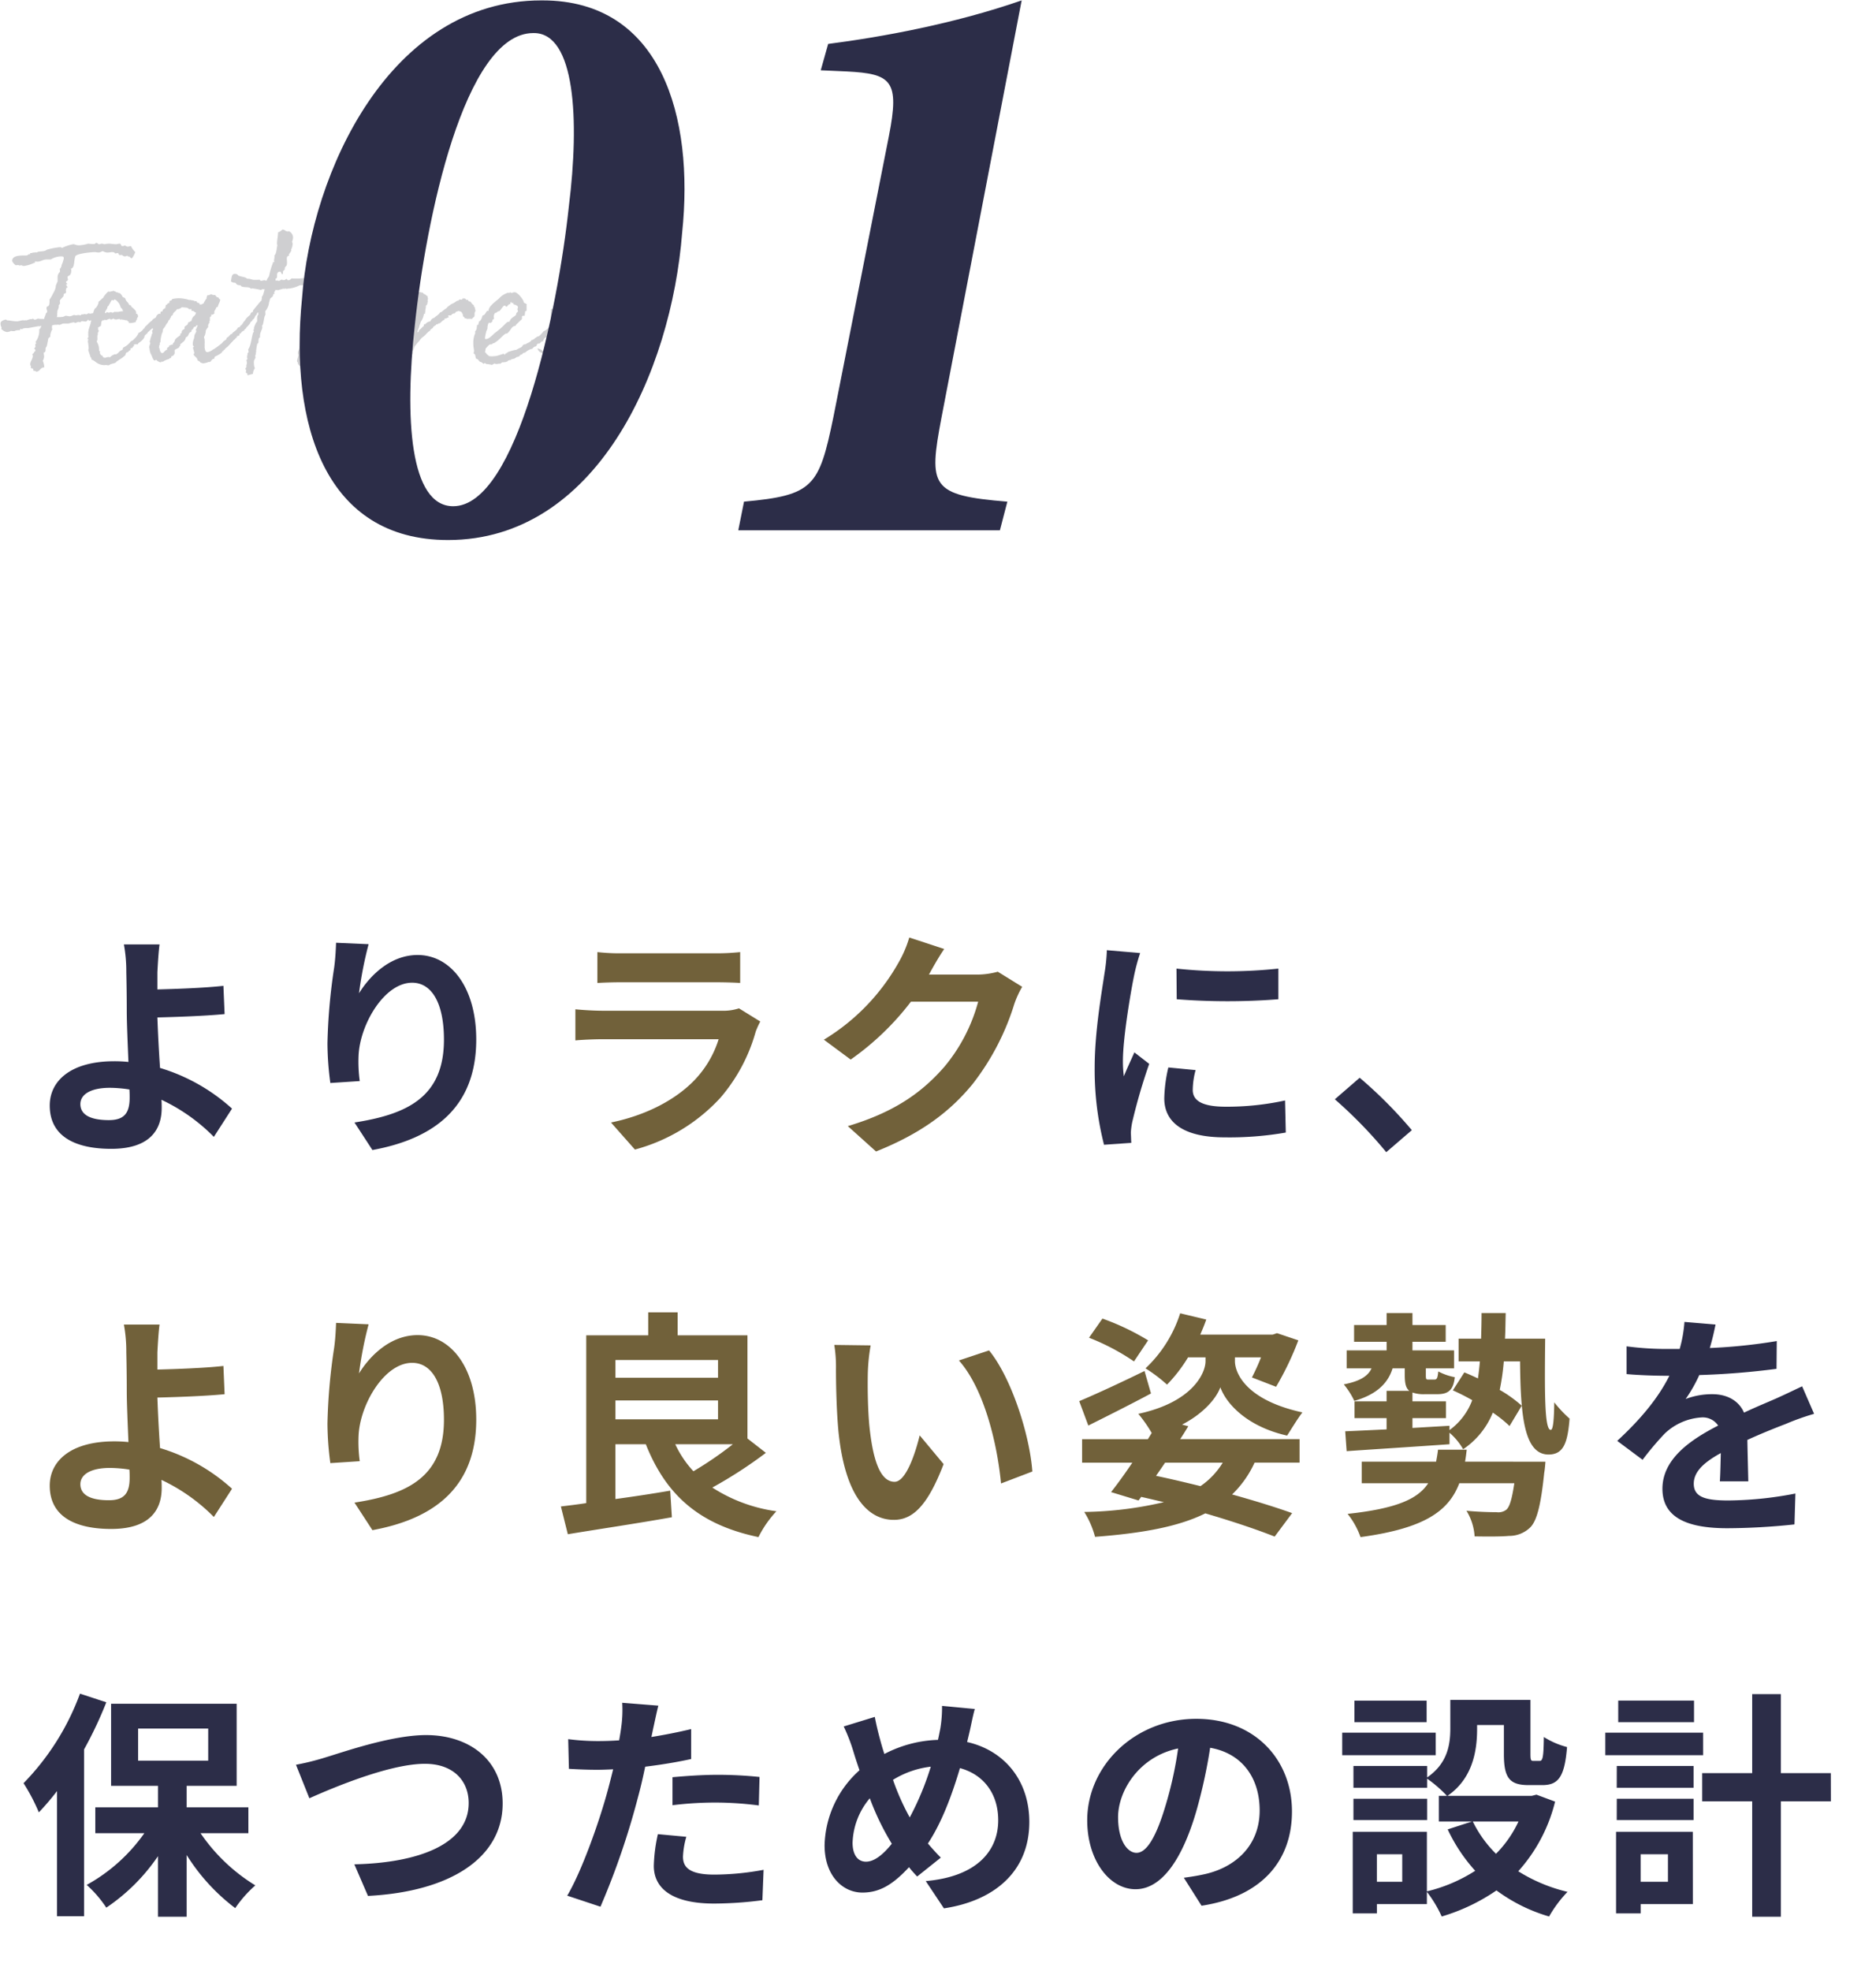 <?xml version="1.0" encoding="UTF-8"?>
<svg xmlns="http://www.w3.org/2000/svg" width="400" height="420" viewBox="0 0 400 420">
  <g id="p01" transform="translate(16043 9488)">
    <g id="グループ_7649" data-name="グループ 7649">
      <path id="パス_4845" data-name="パス 4845" d="M8.76-10.2c.12,0-.36.92-.32,1.08v.08H7.8a4.408,4.408,0,0,1-.72-.08,2.685,2.685,0,0,1-.6.24c-.28,0-.32-.16-.48-.24A.346.346,0,0,1,5.76-9H5.52a3.8,3.8,0,0,0-.88.28.3.3,0,0,0-.2-.04,1.414,1.414,0,0,0-.24.04c-.12,0-.08-.04-.28-.04-.32,0-.92.24-1.4.24a13.674,13.674,0,0,1-1.64-.2H.68c-.24,0-.32-.16-.48-.2.12,0-1.08.2-1.08.8a1.6,1.6,0,0,0,.2.88c0,.16-.04.28-.04.36v.04h.08a1.931,1.931,0,0,0,1.16.6,2.7,2.7,0,0,0,.92-.28c0,.08.08.08.2.08h.44a1.737,1.737,0,0,1,.84-.2h.24c.2,0,.08-.32.24-.32a.218.218,0,0,0,.2.12c.2,0,.2-.16.32-.16H4c.36-.16.8-.04,1.2-.12.52-.12,2.04-.36,2.04-.4.04,0,.08.04.12.08L7.8-7.6c-.08.32-.16.64-.44.76a3.934,3.934,0,0,1-.8,2.72c0,.08.16.24.16.24,0,.16-.2.04-.2.36,0,.08.04.2.04.4,0,.16-.28.24-.24.44,0,.04.24.04.24.48-.28.04-.28.48-.68.68,0,.12.12.2.12.32C6-.52,5.44.04,5.44.6c0,.48.16.16.16.48,0,.04-.04.16-.04.24,0,.2.52.16.52.32v.28c0,.12.6.08.6.28.92,0,.84-.92,1.76-.92a3.79,3.79,0,0,0-.32-1.4A1.836,1.836,0,0,0,8.4-1c0-.32-.08-.52-.08-.88.56-.04.32-.76.44-1.08.28,0,.44-1.6.56-1.92.08-.2.4-.32.4-.4v-.24a3.041,3.041,0,0,1,.44-1.32c0-.04-.08-.2-.08-.24a1.658,1.658,0,0,1,.08-.64h.04c.24,0,.36-.08.56-.08h.36a2.211,2.211,0,0,0,.36-.04c.04,0,.04.08.16.08a3.37,3.37,0,0,0,.72-.28c.4-.04.88,0,1.32-.04a8.693,8.693,0,0,1,1-.24c.12,0,.28.12.36.12.24,0,.44-.2.68-.2a.553.553,0,0,1,.28.08.279.279,0,0,1,.16-.08h.12v-.12c.04,0,.16-.04.24-.04.24,0,.56.08.76.08.24,0,.4-.4.6-.4a.474.474,0,0,0,.16.28.845.845,0,0,1,.4-.16v.12a7.517,7.517,0,0,1-.4,1.4.742.742,0,0,1-.08.28,4.711,4.711,0,0,0-.16,1,.226.226,0,0,1,0,.24c0,.16.04.24.04.32v.16c0,.08-.04.2-.24.44a1.007,1.007,0,0,0,.24.08.645.645,0,0,1-.12.36,16.421,16.421,0,0,1,.2,1.64c-.08.08-.08.12-.08.28,0,.12,0,.2.04.24,0,0,.28.88.36,1.04a.872.872,0,0,0,.04.24h.08v.08c.08.08.12.12.12.2a.479.479,0,0,0,.12.32c.24,0,.4.2.68.36A3.024,3.024,0,0,0,21.16.8h.24c.08,0,.12-.04.2-.04a2.008,2.008,0,0,0,.48.08.507.507,0,0,0,.36-.16A5.192,5.192,0,0,1,23.2.44a2.217,2.217,0,0,0,.52-.2c.04-.2.36-.32.68-.56h-.04a5.788,5.788,0,0,0,1.4-1.04c0-.28.16-.56.36-.56.12,0,.24-.12.32-.24.08-.08.16-.16.24-.16.08-.08.16-.16.16-.24l-.04-.16v-.04a.294.294,0,0,0,.24-.08s.04-.04.24-.04c0-.16,0-.16.04-.2l.12-.12c.16-.04.12-.12.12-.28v-.08a.658.658,0,0,1,.36-.08h.48a.583.583,0,0,1,.36-.4c.68-.52,1.08-.96,1.08-1.44l.04-.04c.04-.04.16-.12.2-.2a.959.959,0,0,0,.4-.4c.04-.08.12-.2.2-.2A6.5,6.5,0,0,1,31.44-7c.24,0,.24-.16.32-.28.04-.08.08-.12.24-.12a2.018,2.018,0,0,1,.28-.52.208.208,0,0,0,.16.08.817.817,0,0,0,.2-.2.14.14,0,0,1,.04-.08c.16,0,.24-.2.32-.44.08-.16.2-.36.16-.4a.9.9,0,0,0,.16-.88v.04a.513.513,0,0,0-.36-.36.342.342,0,0,0-.24.12c-.04.04-.04.04-.08.04l-.28.28a.67.67,0,0,1-.44.56,1.176,1.176,0,0,0-.48.4c0,.04,0,.08-.04.08a1.773,1.773,0,0,0-.36.28,3.272,3.272,0,0,0-.44.4,4.548,4.548,0,0,1-.64.6s-.16.28-.2.36a.124.124,0,0,0-.04.08.212.212,0,0,0-.24.24v.04c-.08,0-.16.08-.24.16a1.643,1.643,0,0,1-.68.44,3.075,3.075,0,0,1-.8,1.16l-.48.48a1.079,1.079,0,0,0-.6.44,3.991,3.991,0,0,1-1.36,1.04.607.607,0,0,0-.16.32c-.04.12.04.16-.08.2a1.814,1.814,0,0,0-.84.6c-.24.2-.44.36-.6.36-.04,0-.16-.04-.2-.04l-.56.28c-.08.08-.32.24-.48.4a.381.381,0,0,0-.28-.08,1.438,1.438,0,0,0-.44.08.829.829,0,0,1-.24.08c-.52,0-.56-.32-.56-.44-.4,0-.6-.56-.6-.64a.646.646,0,0,1,.08-.2l-.24-.24a3.276,3.276,0,0,0-.52-1.96.765.765,0,0,0,.16-.6V-5.4a.759.759,0,0,1,.12-.36,1.732,1.732,0,0,0-.04-.2.432.432,0,0,1,.12-.28,3.681,3.681,0,0,0,.12-.36c-.16-.04-.16-.08-.16-.16V-7c0-.04-.04-.12-.04-.16a2.967,2.967,0,0,1,.64-.4c0-.12.04-.32.04-.4a.888.888,0,0,0,.04-.36v-.12c.08,0,.04-.04.08-.08a.51.51,0,0,0,.16-.24h.28c.08,0,.16,0,.16-.12h.04a1.621,1.621,0,0,1,.4.12c0-.16.56-.24.68-.36.12.16.2.2.28.2.16,0,.32-.16.52-.2a.717.717,0,0,0,.52.2c.28,0,.52-.12.76-.12.04,0,.16.16.16.16.2,0,.24-.08.32-.08.04,0,.08.08.12.08h.12c.24,0,.44.12.68.12h.24c0,.28.32.2.32.32v.12c0,.08.04.16.12.16.04,0,.04-.04.08-.04s.16.04.2.04A4.557,4.557,0,0,0,28-8.4c0-.04-.04-.08-.04-.12,0-.24.24-.24.24-.48v-.12a2.444,2.444,0,0,0,.28-.56c-.12-.04-.08-.2-.16-.32,0-.16-.28-.04-.32-.24l.04-.08c0-.44-.28-.64-.56-.92l-.2-.2a.58.58,0,0,1-.32-.32c-.04-.16-.04-.24-.4-.24a2.067,2.067,0,0,0-.48-.72,1.167,1.167,0,0,1-.32-.56c-.12-.24-.2-.28-.36-.32l-.28-.16a1.411,1.411,0,0,0-.32-.52l-.2-.24a.8.8,0,0,1-.36-.08.6.6,0,0,0-.4-.12h-.08c-.08-.16-.28-.2-.4-.24L23-15.04c-.04.12-.08.12-.12.12h-.24c-.08.08-.12.08-.12.08h-.2c-.08,0-.12-.04-.16-.04-.24,0-1.12,1.16-1.12,1.24v.08a1.924,1.924,0,0,0-.44.36l-.6.52v.2c0,.12-.4,1.12-.76,1.2a4.1,4.1,0,0,0-.4,1.08c-.08-.04-.12-.08-.16-.08s-.12.08-.12.08c-.12,0-.2.04-.32.04a.558.558,0,0,1-.36-.12c-.12.16-.36.2-.48.28a.742.742,0,0,0-.28-.08c-.2,0-.4.08-.6.08H16.4c-.16.04-.12.2-.24.2s-.24-.08-.4-.08a2.8,2.8,0,0,0-.52.08c-.2,0-.24-.08-.44-.08-.32.04-.56.28-1,.28a5.554,5.554,0,0,1-.68-.12c-.28,0-.48.2-.76.24a6.743,6.743,0,0,1-1.28.04c.24-.2,0-1.08.2-.92-.24-.4.36-.92.24-1.48,0-.2.28-.36.28-.52,0-.28-.04-.36-.04-.56s.8-.88.8-1.04v-.2c0-.4.52-.2.52-.6,0-.12-.04-.2-.04-.44v-.04c.04,0,.08-.28.08-.28v-.08c.12-.12.24-.04.24-.2,0-.24-.24-.28-.24-.6a.829.829,0,0,0,.24-.08c0-.08-.28-.28-.28-.36,0-.32.4-.2.4-.64,0-.12-.08-.28-.08-.44,0-.48.8-.08.8-1.52,0-.16-.08-.24-.08-.32.88-.12.56-1.84,1-2.72.68-.6,3.68-.8,4.08-.8.28,0,.48.08.84.08.4,0,.64-.28.92-.28a1.738,1.738,0,0,0,1.16.28c.2,0,.48-.08.76-.08.68,0,.52.28.72.28.16,0,.36-.08.44-.08.32,0,.24.44.48.44.16,0,.2-.04.36-.04.28,0,.32.32.76.32.2,0,.44-.16.52-.16,0,.12.08.16.2.16h.12c.12,0,.44.4.56.4.28,0,.8-1.28.8-1.32a4.722,4.722,0,0,1-.92-1.28c-.32,0-.44.12-.68.12s-.52-.24-.64-.24-.24.12-.48.12c-.4,0-.24-.52-.6-.52-.24,0-.56.12-.8.12-.52,0-1.04-.12-1.56-.12a6.577,6.577,0,0,0-.88.12c-.2,0-.32-.12-.56-.12-.28,0-.28.12-.6.12-.28,0-.28-.28-.56-.28-.32,0-.08.24-.64.24-.44,0-1.12-.08-1.12-.08a8.2,8.2,0,0,1-1.92.36c-.72,0-.88-.24-1.28-.24a9.408,9.408,0,0,0-2.4.8c-.08-.16-.24-.16-.52-.16a15.06,15.06,0,0,0-2.64.52c-.28.12-.24.2-.6.28-.4.08-.92.08-1.44.2-.04,0,0,.12-.24.12a.078.078,0,0,1-.08-.08c-.04,0-.04.08-.2.08h-.2a1.582,1.582,0,0,0-.52.12H5.44v.2c0,.04,0,.04-.04.04H5.2c-.12,0-.28.28-.64.28H4.28c-1.12,0-2.68.04-2.68,1.12,0,.32.68.96.76.96.12,0,.36-.04.48-.04.08,0,.36.12.44.12.04,0,.04-.08.16-.08.28,0,.32.16.64.16a6.721,6.721,0,0,0,2.12-.64h.16c.16,0,0-.32.16-.32s.24.04.44.04c.76,0,1.16-.48,2.04-.48h.84a4.217,4.217,0,0,1,2.36-.64c.36,0,.4.2.4.44a6.755,6.755,0,0,1-.48,1.44v.36a.175.175,0,0,1-.12-.04.175.175,0,0,0-.04.12,1.733,1.733,0,0,0,.04.2c-.2,0-.24,0-.24.2,0,.08.04.36.04.56a1.5,1.5,0,0,0-.52,1.24v.52c0,.64,0,.08-.4,1.28v.24a4.086,4.086,0,0,1-.56,1.32,7.02,7.02,0,0,1-.76,1.32c0,.68.04,1.4-.52,1.48C8.6-11.08,9.48-10.72,8.76-10.2Zm12.76-.56.36-.6a.516.516,0,0,1,.2-.44c.16-.16.2-.2.2-.4.08,0,.12-.08.16-.16a4.065,4.065,0,0,1,.4-.72c.08,0,.12,0,.16.04.04,0,.16.08.2.08a2.45,2.45,0,0,1,.16-.24c.32.04.6.28,1.04.88a3.35,3.35,0,0,1,.32.76.241.241,0,0,0,.16.2s.2.24.28.36c-.08.04.04.24.16.36a.433.433,0,0,0-.24-.04,5.771,5.771,0,0,0-.92.16c-.12,0-.24-.04-.4-.04a.078.078,0,0,1-.08.08c-.04,0-.04-.08-.16-.08-.2,0-.4.2-.52.2-.16,0-.2-.12-.4-.12s-.24.12-.4.12-.24-.12-.36-.12c-.16,0-.2.2-.36.2H21.4a.039.039,0,0,0-.04-.04C21.44-10.56,21.48-10.76,21.52-10.76ZM7.4-7.44H7.36Zm48-4.48v-.12a.422.422,0,0,1,.2.08c.08,0,.08-.24.16-.2.24-.36.56-.48.4-.52-.16-.12.2-.4.32-.56.2-.24.64-.52.68-.64.08-.12.04-.24.12-.44.68-.16-.2-.04.4-.72.08-.76-.2-.88-.6-.84a.353.353,0,0,0-.32-.08v.12a.124.124,0,0,0-.08.04c-.16-.16-.32.52-.48.48l-.04.04c.04.24-.16-.04-.12.16a4.8,4.8,0,0,1-.48.84l-.36.56c-.28.36-.04.68-.64.92a2.611,2.611,0,0,1-.28.32c-.04.08-1.36,1.64-1.36,1.68a.241.241,0,0,0,.04.16.14.14,0,0,1-.04.08c-.04,0-.08.04-.12.04a.694.694,0,0,0-.44.6c-.08.04-1.08.88-1,1.04,0,.04-.12.08-.12.12-.04.16-.24.28-.28.32a3.866,3.866,0,0,1-.28.48h-.12l.04.04a.435.435,0,0,1-.04.2V-7.8c0-.04-.04-.04-.04,0-.04.08,0,.12-.08.12-.16-.08-.24.32-.36.4H50c-.12,0-.16.08-.32.12-.16.48-.72.76-1.08,1.08-.04,0-.08.28-.24.24a.14.14,0,0,1-.08.04h-.04c-.44.4-.48.6-.88.76a.14.14,0,0,0-.04.08c-.08.6-.52.32-1,1.12,0-.08-1.04.88-1.96,1.36a2.427,2.427,0,0,1-1.12.52c-.12-.04-.32-.04-.36-.16a1.19,1.19,0,0,1-.2-.6c-.08-.04-.04-.56-.04-.68-.04-.36.04-.72,0-.88a.853.853,0,0,1,0-.32c-.04-.24-.16-.4-.12-.6,0-.16.16-.24.2-.48a3.15,3.15,0,0,0,.16-.92c.16-.16.24-.52.52-.68a1.008,1.008,0,0,1,.36-1.04c-.32-.04-.04-.24,0-.36a4.32,4.32,0,0,1,0-.72c0-.04.16-.12.2-.16.12-.16.08-.28.12-.44.4.12.44-.12.68-.24-.28-.44.28-.72.32-1.24a.719.719,0,0,0,.36-.16c.08-.52.44-.92.52-1.52a.857.857,0,0,1-.4-.48c-.04-.04-.16.04-.24,0a1.88,1.88,0,0,1-.4-.44c-.12-.08-.36-.04-.56-.08-.16-.04-.16-.12-.32-.12-.28.04-.48.24-.84.2a3.261,3.261,0,0,0-.16.56v.12c0,.2-.04.08-.12.12-.12.24-.32.52-.44.72-.04.04,0,.16,0,.16,0,.04-.28.12-.28.12-.16.16-.2.16-.6.16-.08-.04-.08-.28-.16-.32-.04-.04-.2,0-.2,0a.508.508,0,0,1-.32-.32c-.04-.24-.48.12-.44-.12-.2-.12-.8-.12-.88-.24-.12.16-.92-.2-1.04-.16a6.176,6.176,0,0,0-2.84,0,.5.5,0,0,1-.52.36c-.08.16-.08.44-.16.52-.44,0-.32.4-.68.36.04.36-.16.36-.08.68a1.435,1.435,0,0,0-.56.4c-.04.04-.04.2-.08.28s-.32.04-.36.12c-.08.16-.04.32-.12.44l-.2.12a1.646,1.646,0,0,0-.12.32c0,.12-.2.2-.24.4-.04.12-.24.2-.36.32-.04.4-.28.64-.24,1.2-.28,0-.36.08-.36.36-.2.2.04.32-.04.68-.32.2-.08.44-.08.8-.24,0-.12.32-.24.52a5.557,5.557,0,0,0-.24.76c-.04.04,0,.16,0,.16,0,.04-.12.16-.12.12-.04.16.12.4.12.56a4.226,4.226,0,0,0-.24.76.578.578,0,0,0,.08.28,3.614,3.614,0,0,0,.24,1.12c.32.48.4,1.12.76,1.44.24.04.24-.12.44-.12a1.807,1.807,0,0,0,1,.56c0-.32.32-.12.4-.16a4.235,4.235,0,0,1,1.4-.6c-.04-.24.28-.16.36-.24.04-.12,0-.36.2-.36.36-.08.44-.4.56-.52v-.8a10.126,10.126,0,0,1,.92-.48c.04-.32.4-.36.28-.8.2,0,.28-.16.48-.32a1.6,1.6,0,0,0,.72-1.12c.68-.08.44-1.04,1.16-1.12-.12-.4.36-.56.36-.68.16-.12.04-.28.2-.32.16-.2.44,0,.44-.24,0-.16.16-.16.36-.16-.04.16-.32.72-.32.8-.04.04-.12.16-.12.12,0,.12.16.12.12.4-.04.2-.24.44-.24.52,0,.12-.08.08-.08.12-.08.2-.08.56-.16.88a2.735,2.735,0,0,0-.24,1.4c.04.12.2.2.24.36h-.12c-.2.24.08.76.08.76.04.2,0,.36.12.4.04.32-.24.28-.12.56.28.4.76.6.84,1.2.12.04.52.2.6.44l.56.16a5.263,5.263,0,0,0,1.2-.32c.12.04.08,0,.12,0,.08.04.2.08.12,0,.04-.08.12-.04.16-.08.08-.16.4-.6.64-.56,0,0,.08,0,.08.04a2.255,2.255,0,0,1,.16-.48.14.14,0,0,0,.04-.08c.24-.04,1.48-.72,1.52-.96,0-.04.12-.12.12-.2v-.08l.04.08c.24.08,0-.28.24-.2a.4.4,0,0,1,.12-.04c.04-.28.32-.36.4-.52.04.12.88-.84,1.2-1.2.24-.12.28-.48.64-.52V-4.8c0-.12.2-.04.2-.24.04.08.08.04.08.04.04,0,.08-.04.04-.16.12-.28.4-.24.56-.36.08-.12.08-.48.2-.44,0,0,.16.08.12,0l.08-.08c0-.16.4-.48.68-.52V-6.6c.04-.32.44-.4.44-.52a.147.147,0,0,1,.04-.12,6.333,6.333,0,0,0,.8-.92v-.12c.04,0,.12-.16.16-.12-.04-.12.24-.16.32-.36-.04-.04-.04-.12,0-.12.56-.2.44-.92.92-1.08-.04-.68.76-.36.76-.68,0-.16-.08-.04-.04-.32,0-.2.12-.2.24-.16C54.76-11.16,55.32-11.88,55.4-11.92Zm-15.2,1.2c.24.08.36.32.6.32a1.311,1.311,0,0,1-.6.88,2.322,2.322,0,0,0-.4.96c-.24-.08-.24.12-.36.16-.04.04-.24.04-.32.12a1.524,1.524,0,0,1-.12.4c-.04.12-.48.32-.64.52v.4c-.04.08-.32.2-.44.32-.04.08-.12.12-.12.16-.08.16-.04.36-.12.48-.04.04-.24.08-.24.12,0,.08.04.24,0,.28-.28.32-.72.48-1,.84-.16.12-.16.36-.2.44,0,.04-.04-.04-.08.12,0,0,.04.08,0,.08-.08.16-.48.28-.24.52a2.348,2.348,0,0,0-.8.24c-.12-.04,0,.16-.12.28-.12.08-.48.12-.36.6-.44.08-.6.52-.96.72-.56,0-.56-.64-.72-1.12,0-.04-.04,0-.08-.12a.224.224,0,0,0,.04-.24c.08,0-.04-.28.16-.28,0-.2-.12-.44.12-.52a7.727,7.727,0,0,1,.36-2c.24-.24.04-.84.44-1.08.08-.28.2-.2.24-.36a2.5,2.5,0,0,1,.52-.8c.12-.16.12-.52.44-.64.08-.16.04-.4.24-.4-.04-.44.24-.4.4-.56.04-.6.64-.72.88-1.24a1.072,1.072,0,0,0,.68-.16c.2-.04.2-.28.52-.24.28.04.68.04,1.08.12.04,0,0,.12.08.12h.12a.57.57,0,0,1,.08.16c.16.04.36-.04.56,0,0,.04-.04.36.04.4C39.96-10.72,40.16-10.8,40.2-10.72ZM58.36-17.2a2.739,2.739,0,0,0-.6,0v-.44c.72-.04-.2-1.4.96-1.48.28,0,.16.56.52.52.12,0,.08-.44.12-.64.16-.16.4-.32.36-.44v-.16c-.04-.2.4-.56.4-.6.28-.96-.36-1.92.52-2.08,0-.08-.04-.12-.04-.16-.04-.2.52-.68.52-1.04a.147.147,0,0,1-.04-.12,2.8,2.8,0,0,0,.32-1.24l-.12-.44a2.135,2.135,0,0,0,.2-1,1.55,1.55,0,0,0-.84-1.2.435.435,0,0,1-.2.04c-.6.04-.72-.44-1.24-.4a2.171,2.171,0,0,1-.92.6c0,.84-.28,2.04-.2,2.52,0,.04.04.08.04.12a1.33,1.33,0,0,1-.08.56c0,.12-.16,1.52-.52,1.68v.12c.04.48-.12.72-.08,1.16a.241.241,0,0,1,.04.16.394.394,0,0,0-.32.12v.16a16.05,16.05,0,0,0-.76,2.56v.12a.039.039,0,0,1-.04.04.14.14,0,0,0-.08-.04v.04a.241.241,0,0,1,.04.16c-.04-.04-.32.32-.48.8h-.2a.569.569,0,0,0-.24-.08c-.24,0-.52.12-.76.12a.3.3,0,0,1-.24-.24c-.32.04-.92.04-1.28.04-.4-.04-.8-.24-1.16-.24-.08,0-.2-.04-.28,0-.24-.36-1.16-.4-1.88-.68a.743.743,0,0,0-.6-.36c-.84-.08-.8.72-.96,1.6a1.2,1.2,0,0,0,.8.28.361.361,0,0,0,.2.04c.24.36.2.44,1.08.52.08.64,2,.16,2.12.72a1.42,1.42,0,0,1,.6-.04,16.708,16.708,0,0,1,1.64.32.5.5,0,0,1,.52-.16h.24c-.2.64-.32,1.4-.64,1.64.16.12-.24,1.4-.24,1.56.04.88-.56,1.12-.48,2.04v.2c-.36.16-.24,1.16-.24,1.44-.28.08-.72,1.36-.72,1.44.04.04.04.08.08.08,0,.16-.2.2-.2.28l.16.32c-.48.32-.52,2.92-1.24,3.8v.12a1.168,1.168,0,0,1,.08.36c.04.28-.24.24-.24.36,0,.04.04.08.04.12a4.509,4.509,0,0,0-.12.72.894.894,0,0,0,.12.4c-.2.04-.24.16-.24.32a1.421,1.421,0,0,1,.08.4c.04.28-.12.56-.12.72,0,.08,0,.16.08.2a.907.907,0,0,0-.28.44,1.173,1.173,0,0,1,.16.32,2.988,2.988,0,0,1-.08.44c0,.08.28.16.28.2.12.08,0,.4.16.4.36-.08.68-.2,1.08-.28a2.3,2.3,0,0,1,.44-1.24,1.407,1.407,0,0,1-.2-.72,3.208,3.208,0,0,1,0-.88l.32-.64c0-.08-.04-.16-.04-.24-.04-.36.12-.44.12-.56a.594.594,0,0,1-.04-.24c0-.12.12,0,.12-.16a.147.147,0,0,1-.04-.12,12.285,12.285,0,0,1,.28-1.72.14.14,0,0,0,.08.04c.32-.04-.04-1.24.48-1.28v-.16c-.08-.92.52-1.52.48-2.04a.538.538,0,0,0-.08-.32c.4-.04.36-1.88.76-2.32,0-.28-.04-.52-.04-.76a3.53,3.53,0,0,0,.8-1.8v-.12c.04.04.28-1,.36-1a9.737,9.737,0,0,0,.2-1.24c-.04-.28.16-.4.2-.56.28.04.56.08.56.2,0-.04.68.04.68,0,.04.08.2-.08.28-.08a5.441,5.441,0,0,0,.8-.24q0,.06.12.12c.08,0-.04-.04.12-.12a1.421,1.421,0,0,1,.4.08c.08,0,.12-.04.2-.04a6.464,6.464,0,0,0,2.44-.64c.32-.28,1.72.08,2.04-.28.68.16,1.4-.32,1.92-.32a2.255,2.255,0,0,0,.48.16c.16,0,.28-.2.44-.2s.16.08.2.08c.04.04.08,0,.16-.04.68-.32,1.28-.32,1.32-.76,0-.24-.2-.32-.16-.56v-.08h-.08c-.36-.04-.76-.28-.96-.28-.16,0-.16.12-.28.08-.04,0-.12-.04-.16-.04-.2.04-.36.12-.44.12-.12,0-.32-.04-.4-.04a.124.124,0,0,0-.08-.04,25.5,25.5,0,0,1-2.64.52,11.351,11.351,0,0,1-2.88.12c-.24.12-.4.44-.76.4-.2,0-.16-.24-.4-.28-.12,0-.2.24-.4.24-.08-.04-.44.08-.4,0C59.24-17.68,58.36-16.92,58.36-17.2ZM73.08-4.6v.44c0,.2-.2.44-.2.64,0,.24.16.4.16.64,0,.2-.12.28-.12.48a5.5,5.5,0,0,0,.32,1.04c0,.04-.04.04-.04.08l.04.04c0-.12.12.52.2.6,0,.04.16.04.16.12v.16c0,.08.2.08.2.12v.2h.08c-.04.04.44.12.44.32V.44s.72.44.68.44c.12,0,.2-.04.28-.04.24,0,.04.24.4.24A2.228,2.228,0,0,0,76.92.76h.12c.36-.32.84-.44,1.4-.92a.3.3,0,0,0,.2.04,2.48,2.48,0,0,0,.56-.16c0-.04.04-.08.12-.16a7.632,7.632,0,0,1,1.6-1.16c.08-.08.6-.24.68-.48,0-.36.56-.44.68-.64V-2.8c0-.08.4-.04.4-.24v-.08c.36-.4.56-.4.92-.84.04.04.04.04.08.04-.12,0,.4-.28.56-.32.12-.32.36-.88.68-.88a6.306,6.306,0,0,0,1.12-.96,9.993,9.993,0,0,0,.84-1.2c-.08-.04.24-.04.4-.2.32-.2.16-.4.24-.48.04-.04.08-.12.12-.12.08-.08.08.08.24-.04.16-.08.16-.68.32-.8,0,.04-.36-.08-.36-.08,0,.2-.36-.16-.36.08v.12a5.918,5.918,0,0,0-1.52,1.44A.3.3,0,0,0,86-7.2h-.08c.04,0-.72.44-.8.56a3.319,3.319,0,0,1-.6.68c-.24,0-.96.84-1.68,1.32,0-.12-.04-.12-.16-.12-.24,0-.04.48-.24.48h-.16c-.44.68-.44.36-.88.6-.04.08-.08.2-.16.2s-.12-.04-.16-.04A9.826,9.826,0,0,1,79.2-2.08c-.92.56-.4.44-1.28.72.08,0-.8.36-.88.44-.32.2-.88.12-1.36.2a2.414,2.414,0,0,1-.44-1.04.912.912,0,0,1,.12-.44.268.268,0,0,1-.16-.28,3.677,3.677,0,0,1,.28-1.04c-.12-.08-.12-.24-.12-.36v-.36c0-.2-.08-.6-.08-.72s.2-.16.2-.24c.04-.08.08-.12.08-.16a1.24,1.24,0,0,0-.08-.28c0-.08.16-.04.2-.16a2.4,2.4,0,0,0-.08-.48c.24-.12.36-.24.36-.44,0-.08-.08-.08-.08-.16,0-.04.12-.08.12-.16s-.28-.24-.28-.48c.08-.36.6.04.64-.68a.415.415,0,0,0-.16-.44c.04-.16.2-.08.2-.28.04-.24-.44-.16-.44-.44V-9.4c0-.24-.32-.24-.32-.4a.147.147,0,0,1,.04-.12,3.97,3.97,0,0,0-.6-.12c-.8-.12-1.28.04-1.32.92v.2c-.44.36.04.8-.84,1.16,0,.04.04.08.04.12,0,.2-.56.6-.6.8,0,.04.04.08.04.12-.04.24-.6.44-.6.64-.08.32-.84,1.24-1.28,1.24v.12c-.04.52-.56.76-.88,1.04A6.68,6.68,0,0,0,68.36-2.6a2.419,2.419,0,0,1-.92.48c-.12.12-.36.16-.48.24-.4.24-.52.44-.8.32v.12c-.04.24-.4.2-.6.2-.64,0-.52-.48-.4-.76,0-.16.12-.44.12-.64a6.808,6.808,0,0,0,0-1.28.38.38,0,0,0,.24-.4.381.381,0,0,0-.08-.28,1.54,1.54,0,0,0,.36-.44v-.2c0-.2.24-.4.24-.64,0-.04.04-.48.04-.52.32-.52.28-.88.6-1.12a2.965,2.965,0,0,1,.76-1.68,8.162,8.162,0,0,0,.92-1.08c.24-.76.56-.84.56-1.12.08-1.2-.68-1.44-1.04-2.08a.3.3,0,0,0-.16-.04c-.4,0-.52-.16-.8-.24-.56.24.12.16-.56.24-.08.36-.04.6-.24.68-.04,0,.12.24.04.24.04,0-.36.72-.32.72a.175.175,0,0,0-.04.12c0,.2-.12.24-.12.44a.966.966,0,0,1-.36.6c-.04.12.08.28.08.4,0,.16-.2.2-.24.32,0,.08-.36.96-.36,1.08,0,.16-.2,0-.24.36,0,.04.04.12.04.16,0,.16-.04.2-.16.2a5.248,5.248,0,0,0-.12.6c0,.32-.4.44-.4.6a1.414,1.414,0,0,0,.04.24c-.04.12-.24.04-.28.2a.039.039,0,0,0,.04.04,8.816,8.816,0,0,1-.28,1.4c.4.32-.12,1.16-.36,1.24,0,.52-.24.56-.24.96-.08.6-.32.56-.32,1.32.36.2-.52,1.72-.04,1.76-.04.6.64,1,1.16,1.28A7.491,7.491,0,0,0,65,1.12c.16.04.24.12.52.2a1.706,1.706,0,0,0,.72-.24c0-.04.12-.08.12-.12s0-.04.08-.04a.31.31,0,0,0,.12.04c0-.08-.12-.16-.12-.28,0,.12,1.52-.44,1.52-.68a2.49,2.49,0,0,1,.32-.48c-.08.12.6-.52.92-.72-.08-.04.24-.32.24-.32.04-.56.48-.52.84-.92a.535.535,0,0,1-.04-.2A1.137,1.137,0,0,1,71-3.28h.12c.04,0,.04,0,.04-.04s-.04-.12-.04-.16c0-.08.28-.36.32-.36.12-.08.08-.28.16-.32.04-.08.28.04.28-.04v-.16c0-.16.16-.24.16-.44.72.08.92-1.04,1.32-1.36.08.16.16.04.16.08-.04.24-.28.44-.36.72.12.04.12.16.12.32C73.24-4.68,73.08-4.68,73.08-4.6ZM88.36-7.16c-.12,0,.36-1.2.36-1.28a3.925,3.925,0,0,0,.68-1.68c.08-.04.32,0,.24-.16v-.32l.08-.04c0-.32-.2-.24,0-.32.04,0,0-.16,0-.2a1.776,1.776,0,0,0,.08-.72.507.507,0,0,0,.28-.32.754.754,0,0,0,.08-.32.35.35,0,0,1,.08-.24c0-.12-.08-.12-.08-.12,0-.2.12-.16,0-.28-.04,0,.08-.04.08-.04a.553.553,0,0,0-.08-.44c0-.08.04-.2,0-.28-.36-.04-.24-.28-.52-.32-.16,0-.16-.12-.2-.16,0-.04-.12,0-.16,0-.04-.04-.04-.16-.08-.2a1.484,1.484,0,0,0-.36-.08,1.208,1.208,0,0,0-.84,0v.08c-.04.04-.12,0-.16,0-.36.08-.2.2-.44.32-.16.04.04.08-.12.12a2.756,2.756,0,0,0,.12.32l.08.24c.32.2.2.28.2.52-.2.2-.24.28-.12.64-.12.24-.04.48-.12.68,0,.08-.16.12-.16.28v.16l-.16.48c-.08.2.12.2,0,.24-.04.04,0,.16,0,.2a2.032,2.032,0,0,0-.12.68,6.616,6.616,0,0,0-.28,1.28c-.16,0-.04.36-.24.36.2.36-.04.56.08.88a2.766,2.766,0,0,0-.4.76c0,.12-.24.28-.28.32s-.04.2-.08.28a.777.777,0,0,0-.12.48c-.08.16-.2.28-.24.4a1.115,1.115,0,0,0-.04.4c0,.08-.12.08-.12.12-.04.04.04.12,0,.24,0,.04-.16.04-.16.08v.24c0,.12-.08.08-.08.12l-.24.52a3.035,3.035,0,0,0-.04.64c-.32.28-.28.64-.44.76-.08.12,0,.28-.08.4-.04.04,0,.16,0,.16-.04.04-.2.12-.2.16l-.16.52c.08,0,.08.12.08.24,0,.16.04.08.08.12a2.521,2.521,0,0,0,.88.84.329.329,0,0,0,.24-.28c.08-.04.16.08.12.08.16.04.2,0,.2-.08.12-.04.36,0,.32-.16.28-.04.24.16.4,0,.08-.48.36-.76.36-1.36.2-.04.2-.28.36-.36,0-.4-.08-.56.24-.88,0-.04.12-.36.12-.4v-.04a.752.752,0,0,0,.16-.4c.16-.04.16-.16.2-.16a5.879,5.879,0,0,1,.4-.52l.4-.44a4.537,4.537,0,0,1,.52-.64c0-.04.12-.04.12-.08a4.572,4.572,0,0,0,.68-.6c.2-.2.68-.76.96-.8-.08-.36.68-.48.64-.8.2-.12.32-.32.6-.4,0-.36.36,0,.48-.36a.55.55,0,0,0,.48-.16c.24-.2.48-.52.8-.6.12-.04.04-.32.12-.32.24.16.52-.2.8-.2.12-.2-.24-.36,0-.44h.56a.736.736,0,0,1,.76-.4c.16-.24.28-.48.68-.44.12-.28.2,0,.64.04a1.309,1.309,0,0,1,.44,1,.91.91,0,0,1,.36.32s-.04.08,0,.08c.12.08.44,0,.44.16a5.607,5.607,0,0,1,1.16,0c.04-.24.32-.36.4-.44.2-.24.04-.6.16-.96,0-.16.2-.24.12-.48a2.8,2.8,0,0,1-.12-.56c-.12-.2-.36-.36-.16-.52-.36-.04-.48-.4-.72-.64,0,0,.04-.08,0-.08H99.2v-.04c-.04-.04-.2,0-.2,0-.16-.12-.2-.44-.4-.36-.16.2-.36-.36-.6-.28-.08.04-.24-.04-.36,0-.04.04-.04.2-.16.24-.2.04-.32-.04-.48-.04a1.1,1.1,0,0,1-.36.28c0,.04-.12,0-.16,0l-.72.48-.52.24c-.2.12-.36.28-.6.44-.04,0-.04.08-.16.08a1.609,1.609,0,0,1-.52.52c-.12.04-.2.04-.24.2-.32.12-.48.48-.92.56-.28.52-.84.72-1.2,1.12a1.161,1.161,0,0,0-.84.76,1.585,1.585,0,0,0-1.08.6c-.48,0-.24.16-.32.4-.16.04-.76.76-.96.84s-.04.04-.08.28C87.68-5.64,88.24-7.16,88.36-7.16ZM100-1.88c-.04.32.16.28.24.36.16.16.12,1,.4,1,.36,0,.44.56.88.68.32.04.36.28.64.4V.52c0-.12.08-.12.2-.12s.24,0,.24.12V.56a7.526,7.526,0,0,1,1.32.2c.12-.16.44-.16.52-.36a.349.349,0,0,0,.32.16,2.378,2.378,0,0,0,.68-.08.4.4,0,0,0,.12.04c.24,0,.4-.32.6-.32h.16a1.814,1.814,0,0,0,.4-.04h.16V.08h.24a.857.857,0,0,1,.6-.36.507.507,0,0,1,.24.04.147.147,0,0,1-.04-.12c0-.08.68-.2.64-.2h.16V-.68h.24a.175.175,0,0,1-.04-.12l.04-.04.08.04c.16,0,0-.12.12-.12h.2V-1h.16c.2,0,.4-.44.6-.44h.12c.44-.44.24-.32.76-.44a2.93,2.93,0,0,1,1.48-.8c.16-.16.4-.48.64-.48.36,0,.28-.64.68-.64a.175.175,0,0,0,.12.04c.4-.16.4-.52.88-.52.08-.36.28-.8.6-.8.04,0,.36-.32.68-.56.16-.08.48-.16.48-.4a.3.3,0,0,0-.04-.16c.04-.04.8-.52.76-.52h.12c.28,0,.48-.64.6-.76.44,0-.48-.08.64-.44.08,0,.44-.44.48-.44-.04.04.16-.36.12-.36-.44,0,.8-.96.48-1.04-.08,0-.16,0-.16-.08-.16,0-.32.08-.48.08a.941.941,0,0,1-.32-.08c0-.08-.4.84-1.04.84a2.1,2.1,0,0,1-.76.92h-.08v.2c0,.04,0,.04-.04.04h-.16a11.635,11.635,0,0,1-1.44,1.28h-.08c-.04,0-.08,0-.08.04a.14.14,0,0,0,.04.08h-.2c.04,0-.92,1.12-1.12,1.12h-.08c-.2,0-.64.44-.8.48v.08c0,.04,0,.04-.04.04h-.12c-.08,0-.12.16-.28.16a.124.124,0,0,1-.08-.04c-.4.64-.88.6-1.32.96-.72,0-.6.44-.96.64-.36.16-1.08.56-1.08.56h-.16a12.762,12.762,0,0,0-1.64.48c0,.08,0,.12-.04.12a.4.4,0,0,1-.12-.04l-.04.04c0,.04.04.08.04.12h-.2c-.12,0-.2.32-.36.32,0-.16-.04-.2-.12-.2-.24,0-.92.32-1.72.48-.16,0-.4.04-.68.04a3.264,3.264,0,0,1-.72-.04c.04,0-.64-.44-.72-.76.08-.08-.16.04-.16-.04a7.992,7.992,0,0,0,.16-.84c.04,0,.56-.64.8-.8.12-.08.44-.04.56-.08v-.12h.16c.08,0-.04-.12.08-.12h.2a8.078,8.078,0,0,0,1.28-1s1-1.04,1.24-1.04h.16c.16,0,.56-.48.6-.56.36-.4.56-1.08,1.32-1.08v-.16c0-.04,1.2-1.16,1.16-1.16h.08c.28-.48-.2-.84.52-.84h.16c0-.36.08-.48.08-.8v-.16h.12c.12,0,.2-.12.2-.28V-12c0-.04.04-.08.04-.16-.2-.16-.48-.24-.64-.4,0-.52-1.28-2.16-1.92-2.16a1,1,0,0,0-.6.16.432.432,0,0,1-.32-.16c-.16,0-.16.16-.24.16s-.16-.08-.2-.08a4.2,4.2,0,0,0-2,1.24c-.8.72-2.24,1.64-2.24,2.68a1.732,1.732,0,0,1-.2-.04c-.32,0-.4.88-1.08,1-.04.2-.32,1.24-.76,1.24v.16a.794.794,0,0,1-.16.44c0,.08.04.08.04.16h-.24c-.08,0-.08.52-.12.72,0,.32-.36.64-.36.76,0,.08.08.16.08.2a5.152,5.152,0,0,0-.44,1.8v.52C99.92-2.68,100.2-2.4,100-1.88Zm8.32-10.56s.12,0,.12-.04c0-.12.04.48.08.32.36.12.92.28.92.64,0,.16-.12.28-.12.48a1.271,1.271,0,0,1,.12.36c0,.2-.4.24-.4.68,0,.36-1.2.64-1.4,1.56h-.2c-.32,0-.68.44-.92.68a17.037,17.037,0,0,1-1.8,1.56c-.36.2-1.36,1.44-2.04,1.44a.681.681,0,0,1-.28-.04,5.948,5.948,0,0,1,.24-1.36c-.04-.16.28-.68.28-.84,0-.2.08-1.24.44-1.24a.676.676,0,0,1,.2.08c.12-.08.44-.28.44-.44v-.2c0-.2.32-.04.32-.36,0-.16-.04-.28-.04-.48a1.452,1.452,0,0,1,.28-.68c.48,0,.44-.4.88-.36.36-.24.8-1.2,1.16-1.2.2,0,.2.24.4.24.2-.04.24-.32.44-.44.12-.12.24-.08.32-.12.12-.12.04-.32.16-.44C108.08-12.72,108.08-12.28,108.32-12.44Zm6.92,5.84v.04Zm1.2-2.44c0-.12.12,1.28.72,1.28.28,0,.64.2.64.48.36,0,.44.16.48.48h.2a.337.337,0,0,1,.28.16.039.039,0,0,0-.04.04c0,.32.36.32.36.64v.04a2.068,2.068,0,0,0,.52.24c.36.72,1.24.76,1.64,1.4h.16a1.935,1.935,0,0,1,1.32,1c.04,0,.96.24,1.04.96a1.421,1.421,0,0,0-.08.4v.16c-.28,0-.56.48-.92.48-.08,0-.04-.08-.08-.08a1.2,1.2,0,0,0-.44.12h-.12c-.28,0-.64.24-.76.24s-.16-.12-.2-.12-.04.16-.2.16c-.08,0-.2-.04-.24-.04a1.657,1.657,0,0,1-.4.04c-.2,0-.4-.04-.68-.04h-.68c-.36,0-.48-.28-.84-.28-.12,0-.24.04-.32.04a1.029,1.029,0,0,0-.84-.28c-.6,0-.6-.24-.84-.24h-.16c.08,0-.6-.24-.72-.4h-.04c-.12,0-.2.08-.32.08a2.345,2.345,0,0,0-1.28-.68,1.379,1.379,0,0,0,1.08,1,2.323,2.323,0,0,1,.52.2c.04.16.16.32.28.32h.12c.12,0,.32.36.44.36h.16a1.027,1.027,0,0,0,.76.36h.08c0,.24.36.08.4.32.24,0,.28-.16.48-.16.24,0,.68.44,1.2.44a.22.22,0,0,0,.2-.12c.08.44.56.32.8.48a1.012,1.012,0,0,1,.6-.24.538.538,0,0,1,.52.56c.24,0,.4-.2.68-.2.16,0,.28.16.4.16a2.875,2.875,0,0,0,.76-.16c.2,0,.28.2.52.2a6.154,6.154,0,0,0,.76-.32,1.106,1.106,0,0,1,1.08-.36c.12-.16.04-.52.32-.52.4-.08.56-.44.68-.84-.16-.36-.44-.48-.44-.96V-2.4a1.933,1.933,0,0,1-.96-1.24c-.16-.04-.44-.12-.44-.24v-.16c0-.08-.24-.08-.44-.48a1.882,1.882,0,0,1-1.2-.88c-.04,0-.08.04-.16.04-.24,0-.32-.24-.6-.24h-.12c-.08-.16-.32-.16-.36-.4a.568.568,0,0,1-.24.08c-.08,0-.16-.36-.24-.36h-.12c-.12,0-.12-.2-.16-.32a2.582,2.582,0,0,0-1.36-1.08.147.147,0,0,0,.04-.12c0-.28-.16-.36-.2-.56-.08-.32,0-.72-.12-1.08.32-.08.48-.44.92-.44h.2c.28-.48.32-.32,1.04-.64,0-.08,0-.12.08-.12h.16a1.149,1.149,0,0,0,.52-.32c.04,0,.12.12.28.12a.124.124,0,0,0,.08-.04c0-.52,1.6-.84,1.84-1,.04,0,.28-.32.6-.32a.638.638,0,0,1,.48.16,1.349,1.349,0,0,1,1.24-.52c.12,0,.32.08.48.08a.443.443,0,0,0,.36-.2c.04,0,.08.08.08.12v.08c.28-.12.44-.28.44-.4s-.16-.16-.16-.32a1.7,1.7,0,0,1,.32-.72v-.04c0-.28-.32-.4-.32-.48,0-.04.04-.12.04-.16-.04,0-.04.04-.08.04l-.04-.08c0-.04.04-.08.04-.12,0-.12-.32-.12-.36-.16a3.546,3.546,0,0,0-.96-.68c-.08.24-.44.12-.6.24-.16-.16-.48-.12-.56-.24-.04.16-.12.28-.24.28s-.2-.04-.28-.04c-.32,0-.12.24-.56.24H124a7.86,7.86,0,0,0-1.12.4c-.12.12-.04.24-.16.24h-.24c-.2,0-.16.24-.28.24-.04,0-.16-.04-.2-.04,0,0-.72.68-1.2.68h-.16c-.12,0-.08.12-.16.16-.08.2-.88.48-.8.48h-.12a6.934,6.934,0,0,0-.8.48c-.32.6-.96.56-1.6.8,0,.48-.48.44-.68.6v.28C116.48-10.16,116.44-9.68,116.44-9.04Z" transform="translate(-16042 -9411)" fill="#cfcfd1"></path>
      <path id="パス_4851" data-name="パス 4851" d="M60.425-112.915c-32.349,0-49.072,36.621-51.025,63.477C6.714-22.583,14.282,2.075,40.527,2.075c31.494,0,47.607-35.645,49.927-65.552,2.563-24.536-4.395-49.438-29.785-49.438Zm-1.587,6.958c8.789,0,9.766,18.433,7.446,36.987C63.965-47.119,55.3-5.127,41.626-5.127c-9.277,0-10.376-18.921-8.179-38.574,2.319-22.217,10.5-62.256,25.269-62.256Zm104-6.958c-14.4,5-29.907,7.813-41.26,9.277L120-98.022l5.493.244c9.644.488,11.353,1.953,9.033,13.794L122.681-24.048c-3.052,14.771-4.272,16.6-19.043,17.944L102.417,0H158.2l1.587-6.1c-16.357-1.343-16.846-3.174-14.038-17.944Z" transform="translate(-15988 -9375)" fill="#2c2d48"></path>
      <path id="パス_4846" data-name="パス 4846" d="M22.644-8.109c0,3.315-1.173,4.794-4.437,4.794-3.519,0-6.069-.918-6.069-3.417,0-2.142,2.346-3.468,6.273-3.468a27.741,27.741,0,0,1,4.182.357C22.644-9.18,22.644-8.568,22.644-8.109ZM44.472-5.763a39.938,39.938,0,0,0-15.351-8.67c-.255-3.723-.459-7.7-.561-10.761,4.08-.1,10.1-.306,14.331-.714l-.255-6.018c-4.182.459-10.1.663-14.076.765v-3.672c.1-1.989.255-4.437.459-5.916h-7.6a32.043,32.043,0,0,1,.51,5.916c.051,2.142.1,5.151.1,8.211,0,2.652.2,6.987.357,10.914a28.983,28.983,0,0,0-3.009-.153c-9.282,0-13.77,4.182-13.77,9.435,0,6.885,5.916,9.231,13.107,9.231,8.466,0,10.761-4.284,10.761-8.721,0-.51,0-1.071-.051-1.734A39.009,39.009,0,0,1,40.6.255ZM66.657-41.106c-.051,1.428-.153,3.468-.408,5.3a122.481,122.481,0,0,0-1.428,16.167,65.333,65.333,0,0,0,.612,8.415l6.273-.408a30.33,30.33,0,0,1-.255-5.355c.255-6.63,5.457-15.606,11.424-15.606,4.182,0,6.783,4.335,6.783,12.138,0,12.24-7.854,15.912-19.074,17.646L74.409,3.06C87.771.612,96.543-6.222,96.543-20.5c0-11.118-5.457-18-12.5-18-5.712,0-10.1,4.284-12.495,8.16A82.459,82.459,0,0,1,73.593-40.8Z" transform="translate(-16038 -9246)" fill="#2c2d48"></path>
      <path id="パス_4854" data-name="パス 4854" d="M22.848-35.6,22.9-29.07a139.782,139.782,0,0,0,21.675,0V-35.6A103.052,103.052,0,0,1,22.848-35.6ZM21.114-14.535a31.126,31.126,0,0,0-.867,6.579C20.247-2.805,24.378.357,33.1.357A70.2,70.2,0,0,0,46.155-.663L46-7.5A58.207,58.207,0,0,1,33.354-6.171c-5.1,0-7.038-1.326-7.038-3.57a16.621,16.621,0,0,1,.612-4.233ZM8.007-39.525a37.738,37.738,0,0,1-.51,4.947C6.936-30.7,5.406-22.185,5.406-14.586A64.476,64.476,0,0,0,7.4,1.938l5.814-.408c-.051-.714-.051-1.53-.1-2.091a14.837,14.837,0,0,1,.306-2.346A121.768,121.768,0,0,1,17.034-15.3l-3.162-2.448c-.714,1.632-1.53,3.315-2.244,5.1a24.373,24.373,0,0,1-.2-3.264c0-5.049,1.734-15.147,2.448-18.513A42.445,42.445,0,0,1,15.1-38.913ZM73.032-1.173A95.6,95.6,0,0,0,61.914-12.342l-5.3,4.59A95.719,95.719,0,0,1,67.575,3.519Z" transform="translate(-15815 -9246)" fill="#2c2d48"></path>
      <path id="パス_4865" data-name="パス 4865" d="M31.773-7.344c-.051-2.3-.153-6.018-.2-8.823,3.111-1.428,5.967-2.55,8.211-3.417A53.55,53.55,0,0,1,45.8-21.726l-2.55-5.865c-1.836.867-3.621,1.734-5.559,2.6-2.091.918-4.233,1.785-6.834,3.009-1.122-2.6-3.672-3.927-6.732-3.927a15.806,15.806,0,0,0-5.712,1.02,30.85,30.85,0,0,0,2.907-5.1,164.531,164.531,0,0,0,16.473-1.326l.051-5.916a116.626,116.626,0,0,1-14.28,1.479c.612-2.04.969-3.774,1.224-5l-6.63-.561a28.105,28.105,0,0,1-1.02,5.763H14.688a64.8,64.8,0,0,1-8.874-.561v5.916c2.754.255,6.477.357,8.517.357h.612C12.7-25.347,9.129-20.859,3.825-15.963l5.406,4.029a64.682,64.682,0,0,1,4.692-5.559,12.5,12.5,0,0,1,7.905-3.468,3.947,3.947,0,0,1,3.519,1.734c-5.763,2.958-11.883,7.038-11.883,13.464,0,6.528,5.967,8.415,13.872,8.415a139.736,139.736,0,0,0,14.28-.816l.2-6.579A77.251,77.251,0,0,1,27.489-3.264c-4.947,0-7.344-.765-7.344-3.57,0-2.5,2.04-4.488,5.763-6.528-.051,2.193-.1,4.539-.2,6.018Z" transform="translate(-15702 -9165)" fill="#2c2d48"></path>
      <path id="パス_4847" data-name="パス 4847" d="M13.056-43.1A53.784,53.784,0,0,1,1.02-24.021,40.54,40.54,0,0,1,4.284-17.8,58.12,58.12,0,0,0,8.16-22.338V4.335h5.763V-31.212a85.274,85.274,0,0,0,4.743-10.047Zm12.393,7.446H40.392v6.834H25.449ZM48.96-13.362V-18.87H35.8v-4.59H46.461V-40.953H19.686V-23.46h10v4.59H16.32v5.508H26.775A36.638,36.638,0,0,1,14.484-2.346,25.045,25.045,0,0,1,18.666,2.5,40.9,40.9,0,0,0,29.682-8.466v12.9H35.8V-8.721A42.113,42.113,0,0,0,46.155,2.6a25.819,25.819,0,0,1,4.284-4.845A38.381,38.381,0,0,1,38.76-13.362ZM59.109-27.948l2.856,7.14c5.253-2.346,17.187-7.344,24.633-7.344,6.069,0,9.333,3.621,9.333,8.364,0,8.772-10.71,12.75-24.378,13.056L74.46,0c17.8-.918,28.713-8.262,28.713-19.686,0-9.333-7.191-14.586-16.32-14.586-7.395,0-17.646,3.621-21.573,4.794A54.483,54.483,0,0,1,59.109-27.948Zm80.274,8.619a74.2,74.2,0,0,1,9.741-.561,72.952,72.952,0,0,1,8.67.612l.153-6.069a87.684,87.684,0,0,0-8.874-.459c-3.264,0-6.885.255-9.69.51Zm3.978-16.218c-2.754.663-5.61,1.224-8.466,1.683L135.3-35.8c.255-1.122.714-3.366,1.071-4.743l-7.7-.612a26.222,26.222,0,0,1-.2,5.1q-.153,1.224-.459,2.907c-1.53.1-3.009.153-4.488.153a49.721,49.721,0,0,1-6.375-.408l.153,6.324c1.785.1,3.672.2,6.12.2,1.02,0,2.142-.051,3.315-.1-.357,1.428-.714,2.856-1.071,4.182-1.887,7.089-5.712,17.7-8.721,22.746L124.032,2.3a162.885,162.885,0,0,0,8.007-23.358c.561-2.04,1.071-4.284,1.53-6.477,3.366-.408,6.783-.969,9.792-1.632Zm-7.089,22.389a34.664,34.664,0,0,0-.867,6.732c0,5.1,4.335,8.058,12.852,8.058a80.817,80.817,0,0,0,10.3-.714l.255-6.477a58.552,58.552,0,0,1-10.506,1.02c-5.406,0-6.681-1.632-6.681-3.825a17.473,17.473,0,0,1,.714-4.233Zm44.37,5.865c-1.836,0-2.856-1.581-2.856-4.029a15.413,15.413,0,0,1,3.672-9.486,55.584,55.584,0,0,0,4.692,9.69C184.314-8.823,182.427-7.293,180.642-7.293ZM194.463-27.54a60.174,60.174,0,0,1-4.488,10.812,50.6,50.6,0,0,1-3.57-8.007A19.691,19.691,0,0,1,194.463-27.54Zm8.211-7.191c.306-1.275.765-3.723,1.173-5.1l-6.987-.663A27.255,27.255,0,0,1,196.5-35.7c-.153.765-.306,1.581-.51,2.448a26.329,26.329,0,0,0-11.424,3.009c-.357-1.071-.663-2.142-.918-3.111-.408-1.479-.816-3.162-1.122-4.794l-6.63,2.04a37.155,37.155,0,0,1,2.04,5.253c.408,1.377.867,2.754,1.326,4.08a22.154,22.154,0,0,0-7.446,15.963c0,6.528,3.876,10.1,8.058,10.1,3.723,0,6.528-1.734,9.945-5.406.51.663,1.122,1.326,1.734,1.989L196.6-8.16c-.918-.918-1.836-1.938-2.754-3.009,2.907-4.386,5.1-10.2,6.834-16.065,5.1,1.377,8.16,5.508,8.16,11.118,0,6.324-4.335,11.985-15.453,12.954l3.876,5.814c10.557-1.581,18.207-7.7,18.207-18.411,0-8.874-5.355-15.249-13.26-17.034ZM238.323-9.18c-1.887,0-3.927-2.5-3.927-7.6,0-5.559,4.437-12.9,12.8-14.637a81.067,81.067,0,0,1-2.7,12.24C242.454-12.342,240.414-9.18,238.323-9.18ZM252.195,2.091C264.945.153,271.473-7.4,271.473-18c0-11.016-7.9-19.737-20.4-19.737-13.107,0-23.256,10-23.256,21.624,0,8.517,4.743,14.688,10.3,14.688,5.508,0,9.894-6.222,12.9-16.422a109.757,109.757,0,0,0,3.009-13.719c6.783,1.173,10.557,6.375,10.557,13.362,0,7.344-5,11.985-11.475,13.515-1.326.306-2.754.561-4.692.816Zm47.991-43.707h-15.4v4.59h15.4Zm1.938,6.834H282.183v4.794h19.941Zm-1.836,14.076H284.58v4.539h15.708Zm19.482,4.845a24.184,24.184,0,0,1-4.794,6.885,25.129,25.129,0,0,1-4.947-6.885ZM294.984-3.009h-5.406V-8.874h5.406ZM323.6-21.573l-1.02.255H304.623c5.3-3.621,6.324-9.435,6.324-14.229v-.867h5.712v6.171c0,5.049,1.173,6.63,5.253,6.63h2.958c3.417,0,4.743-1.785,5.253-8.109a17.3,17.3,0,0,1-4.947-2.142c-.051,4.437-.255,5.1-.918,5.1h-1.275c-.561,0-.663-.153-.663-1.581V-41.769H305.235V-35.7c0,3.417-.561,7.446-4.947,10.455v-2.448H284.58v4.641h15.708V-24.99a27.039,27.039,0,0,1,4.233,3.672h-1.734v5.457h7.089l-5.2,1.683a35.468,35.468,0,0,0,5.865,8.823,33.433,33.433,0,0,1-10.3,4.386v-12.7h-15.81V3.723h5.151V1.734h10.659v-2.6A25.676,25.676,0,0,1,303.4,4.386a41.194,41.194,0,0,0,11.679-5.559A35.544,35.544,0,0,0,326.3,4.386a26.132,26.132,0,0,1,3.927-5.253,34.823,34.823,0,0,1-10.506-4.386,34.412,34.412,0,0,0,7.854-14.841ZM357.2-41.616H341.037v4.59H357.2Zm1.938,6.834H338.283v4.794h20.859Zm-7.5,25.908v5.865h-5.814V-8.874Zm5.3-4.794H340.578V3.723h5.253V1.734h11.118Zm-16.218-2.5H357.1v-4.539H340.731Zm0-6.885H357.1v-4.641H340.731Zm45.645-3.111H375.717v-16.83H369.6v16.83H358.938v6.018H369.6V4.437h6.12V-20.145h10.659Z" transform="translate(-16039 -9084)" fill="#2c2d48"></path>
      <path id="パス_4855" data-name="パス 4855" d="M41.565-27.132a10.759,10.759,0,0,1-3.723.51H12.6c-1.581,0-3.774-.1-5.916-.306v6.63c2.142-.2,4.692-.255,5.916-.255H37.23a22.126,22.126,0,0,1-5.253,8.823c-3.876,3.978-10,7.344-17.7,8.925l5.1,5.763A38.19,38.19,0,0,0,37.587-8.058a36.652,36.652,0,0,0,7.548-14.127,18.9,18.9,0,0,1,.969-2.142ZM11.373-32.538c1.479-.1,3.672-.153,5.3-.153H36.21c1.836,0,4.233.051,5.61.153v-6.579a48.084,48.084,0,0,1-5.508.255H16.677a42.991,42.991,0,0,1-5.3-.255Zm85.374-2.4a16.354,16.354,0,0,1-4.437.612H82.059l.153-.255C82.824-35.7,84.1-38,85.323-39.78l-7.446-2.448a24.536,24.536,0,0,1-2.295,5.355A44.906,44.906,0,0,1,59.67-20.451l5.712,4.233A58.132,58.132,0,0,0,78.234-28.56H92.565a36.254,36.254,0,0,1-7.242,13.923c-4.437,5.049-10.1,9.486-20.553,12.6l6.018,5.406C80.376-.459,86.547-5.1,91.392-11.016a53.213,53.213,0,0,0,8.874-17.034,20.418,20.418,0,0,1,1.683-3.672Z" transform="translate(-15927 -9246)" fill="#71613a"></path>
      <path id="パス_4848" data-name="パス 4848" d="M22.644-8.109c0,3.315-1.173,4.794-4.437,4.794-3.519,0-6.069-.918-6.069-3.417,0-2.142,2.346-3.468,6.273-3.468a27.741,27.741,0,0,1,4.182.357C22.644-9.18,22.644-8.568,22.644-8.109ZM44.472-5.763a39.938,39.938,0,0,0-15.351-8.67c-.255-3.723-.459-7.7-.561-10.761,4.08-.1,10.1-.306,14.331-.714l-.255-6.018c-4.182.459-10.1.663-14.076.765v-3.672c.1-1.989.255-4.437.459-5.916h-7.6a32.043,32.043,0,0,1,.51,5.916c.051,2.142.1,5.151.1,8.211,0,2.652.2,6.987.357,10.914a28.983,28.983,0,0,0-3.009-.153c-9.282,0-13.77,4.182-13.77,9.435,0,6.885,5.916,9.231,13.107,9.231,8.466,0,10.761-4.284,10.761-8.721,0-.51,0-1.071-.051-1.734A39.009,39.009,0,0,1,40.6.255ZM66.657-41.106c-.051,1.428-.153,3.468-.408,5.3a122.481,122.481,0,0,0-1.428,16.167,65.333,65.333,0,0,0,.612,8.415l6.273-.408a30.33,30.33,0,0,1-.255-5.355c.255-6.63,5.457-15.606,11.424-15.606,4.182,0,6.783,4.335,6.783,12.138,0,12.24-7.854,15.912-19.074,17.646L74.409,3.06C87.771.612,96.543-6.222,96.543-20.5c0-11.118-5.457-18-12.5-18-5.712,0-10.1,4.284-12.495,8.16A82.459,82.459,0,0,1,73.593-40.8Zm84.609,25.857a76.814,76.814,0,0,1-8.415,5.763,22.414,22.414,0,0,1-3.876-5.763Zm-25.041-9.333H148.1v4.029H126.225ZM148.1-33.2v3.774H126.225V-33.2Zm6.273,16.728V-38.454H139.485v-4.9h-6.273v4.9H120V-2.7c-1.989.306-3.774.51-5.406.714l1.479,5.916c6.12-1.02,14.433-2.244,22.185-3.621L137.9-5.355c-3.876.663-7.9,1.275-11.679,1.785V-15.249H132.7c4.284,10.761,11.322,17.136,24.021,19.788a23.125,23.125,0,0,1,3.825-5.508A33.557,33.557,0,0,1,146.88-6.018,94.75,94.75,0,0,0,158.3-13.413Zm26.265-19.839-7.752-.1a29.27,29.27,0,0,1,.357,5.1c0,3.111.1,8.976.561,13.617C175.236-4.131,180.081.867,185.589.867c4.08,0,7.242-3.111,10.608-11.883l-5.1-6.12c-.969,3.978-2.958,9.894-5.355,9.894-3.162,0-4.692-4.947-5.406-12.24-.306-3.621-.357-7.446-.306-10.71A40.021,40.021,0,0,1,180.642-36.312Zm25.245,1.071L199.461-33.1c5.508,6.222,8.211,18.105,8.976,26.214l6.681-2.55C214.557-17.187,210.681-29.376,205.887-35.241ZM239.8-37.383a52.517,52.517,0,0,0-9.741-4.641l-2.856,4.08a47.672,47.672,0,0,1,9.588,5.049Zm-.765,6.528c-5.1,2.5-10.4,4.947-13.923,6.426l1.938,5.2c3.978-1.989,8.874-4.437,13.362-6.834Zm16.677,19.533a16.456,16.456,0,0,1-4.743,5c-3.111-.765-6.324-1.53-9.486-2.193.663-.918,1.275-1.836,1.938-2.805Zm-8.67-8.109c4.641-2.4,7.344-5.661,8.16-7.956,1.173,3.315,5.457,8.313,14.229,10.3.867-1.326,2.244-3.621,3.264-4.947-12.189-2.652-14.382-8.517-14.382-10.914v-.816h5.559a43.7,43.7,0,0,1-1.938,4.284l5.151,1.989a63.991,63.991,0,0,0,4.743-9.894l-4.539-1.53-.918.306H250.92c.459-1.071.918-2.142,1.275-3.213l-5.559-1.326a27.532,27.532,0,0,1-7.395,11.73,31.829,31.829,0,0,1,4.59,3.468,31.789,31.789,0,0,0,4.488-5.814h3.723v.816c0,2.5-2.7,8.721-14.331,11.22a29.15,29.15,0,0,1,2.856,4.08l-.816,1.326H225.726v5h10.71c-1.581,2.346-3.162,4.539-4.539,6.273l5.865,1.785.561-.765c1.632.357,3.264.765,4.845,1.122A78.527,78.527,0,0,1,226.185-.816a19.184,19.184,0,0,1,2.3,5.3c10.047-.765,17.748-2.142,23.511-5,5.763,1.683,10.914,3.417,14.79,4.947l3.723-5c-3.417-1.224-7.854-2.6-12.8-3.978a22.251,22.251,0,0,0,4.794-6.783h9.588v-5H246.636c.612-.918,1.173-1.836,1.734-2.754Zm60.333,7.9c.153-.816.255-1.683.357-2.55h-6.12c-.1.918-.255,1.734-.408,2.55H285.345v4.59h14.178C297.33-3.57,292.74-1.53,282.336-.408a16.97,16.97,0,0,1,2.754,4.947C298.605,2.7,303.858-.918,306.153-6.936h11.73c-.51,3.417-1.02,5.1-1.734,5.661a2.784,2.784,0,0,1-2.04.51c-1.122,0-3.825-.051-6.426-.306a11.842,11.842,0,0,1,1.734,5.457c2.958.051,5.712.051,7.293-.1A6.411,6.411,0,0,0,321.2,2.55c1.479-1.377,2.346-4.794,3.06-11.73.153-.765.255-2.346.255-2.346Zm8.517-26.214c.1-1.734.1-3.57.153-5.457H310.9c0,1.938-.051,3.723-.1,5.457H306V-32.9h4.539c-.1,1.275-.255,2.5-.408,3.621-1.02-.459-1.989-.918-2.907-1.275l-2.448,3.825a44.955,44.955,0,0,1,4.131,2.091,13.818,13.818,0,0,1-4.845,6.375v-.918l-7.9.459v-2.091h7.14v-3.57h-7.14v-1.887a7.2,7.2,0,0,0,2.652.357h2.652c2.346,0,3.417-.867,3.723-3.621a12.472,12.472,0,0,1-3.519-1.224c-.153,1.479-.306,1.734-.867,1.734h-1.224c-.51,0-.561-.051-.561-1.02v-1.377h6.018v-3.825h-8.874v-1.836h7.089v-3.57h-7.089V-43.2h-5.508v2.55h-6.936v3.57h6.936v1.836h-8.517v3.825h5.3c-.816,1.887-3.009,2.856-5.916,3.417a16.378,16.378,0,0,1,2.244,3.519c4.284-1.224,7.089-3.417,8.16-6.936h2.6v1.377c0,1.734.2,2.805.969,3.417h-4.845v2.244h-6.834v3.57h6.834v2.4c-3.315.153-6.375.306-8.823.408l.306,4.233c5.814-.408,14.025-.918,21.93-1.479V-17.7a13.364,13.364,0,0,1,2.907,3.519,17.071,17.071,0,0,0,6.324-7.8,25.606,25.606,0,0,1,3.57,2.856l2.6-4.335a27.36,27.36,0,0,0-4.692-3.366,49.6,49.6,0,0,0,.867-6.069h3.468c.1,11.373.816,19.839,6.069,19.839,3.213,0,4.08-2.5,4.488-7.65a26.847,26.847,0,0,1-3.264-3.468c-.051,3.366-.2,5.916-.765,5.865-1.377,0-1.275-8.823-1.173-19.431Z" transform="translate(-16038 -9165)" fill="#71613a"></path>
    </g>
    <rect id="長方形_545" data-name="長方形 545" width="400" height="420" transform="translate(-16043 -9488)" fill="none"></rect>
  </g>
</svg>
